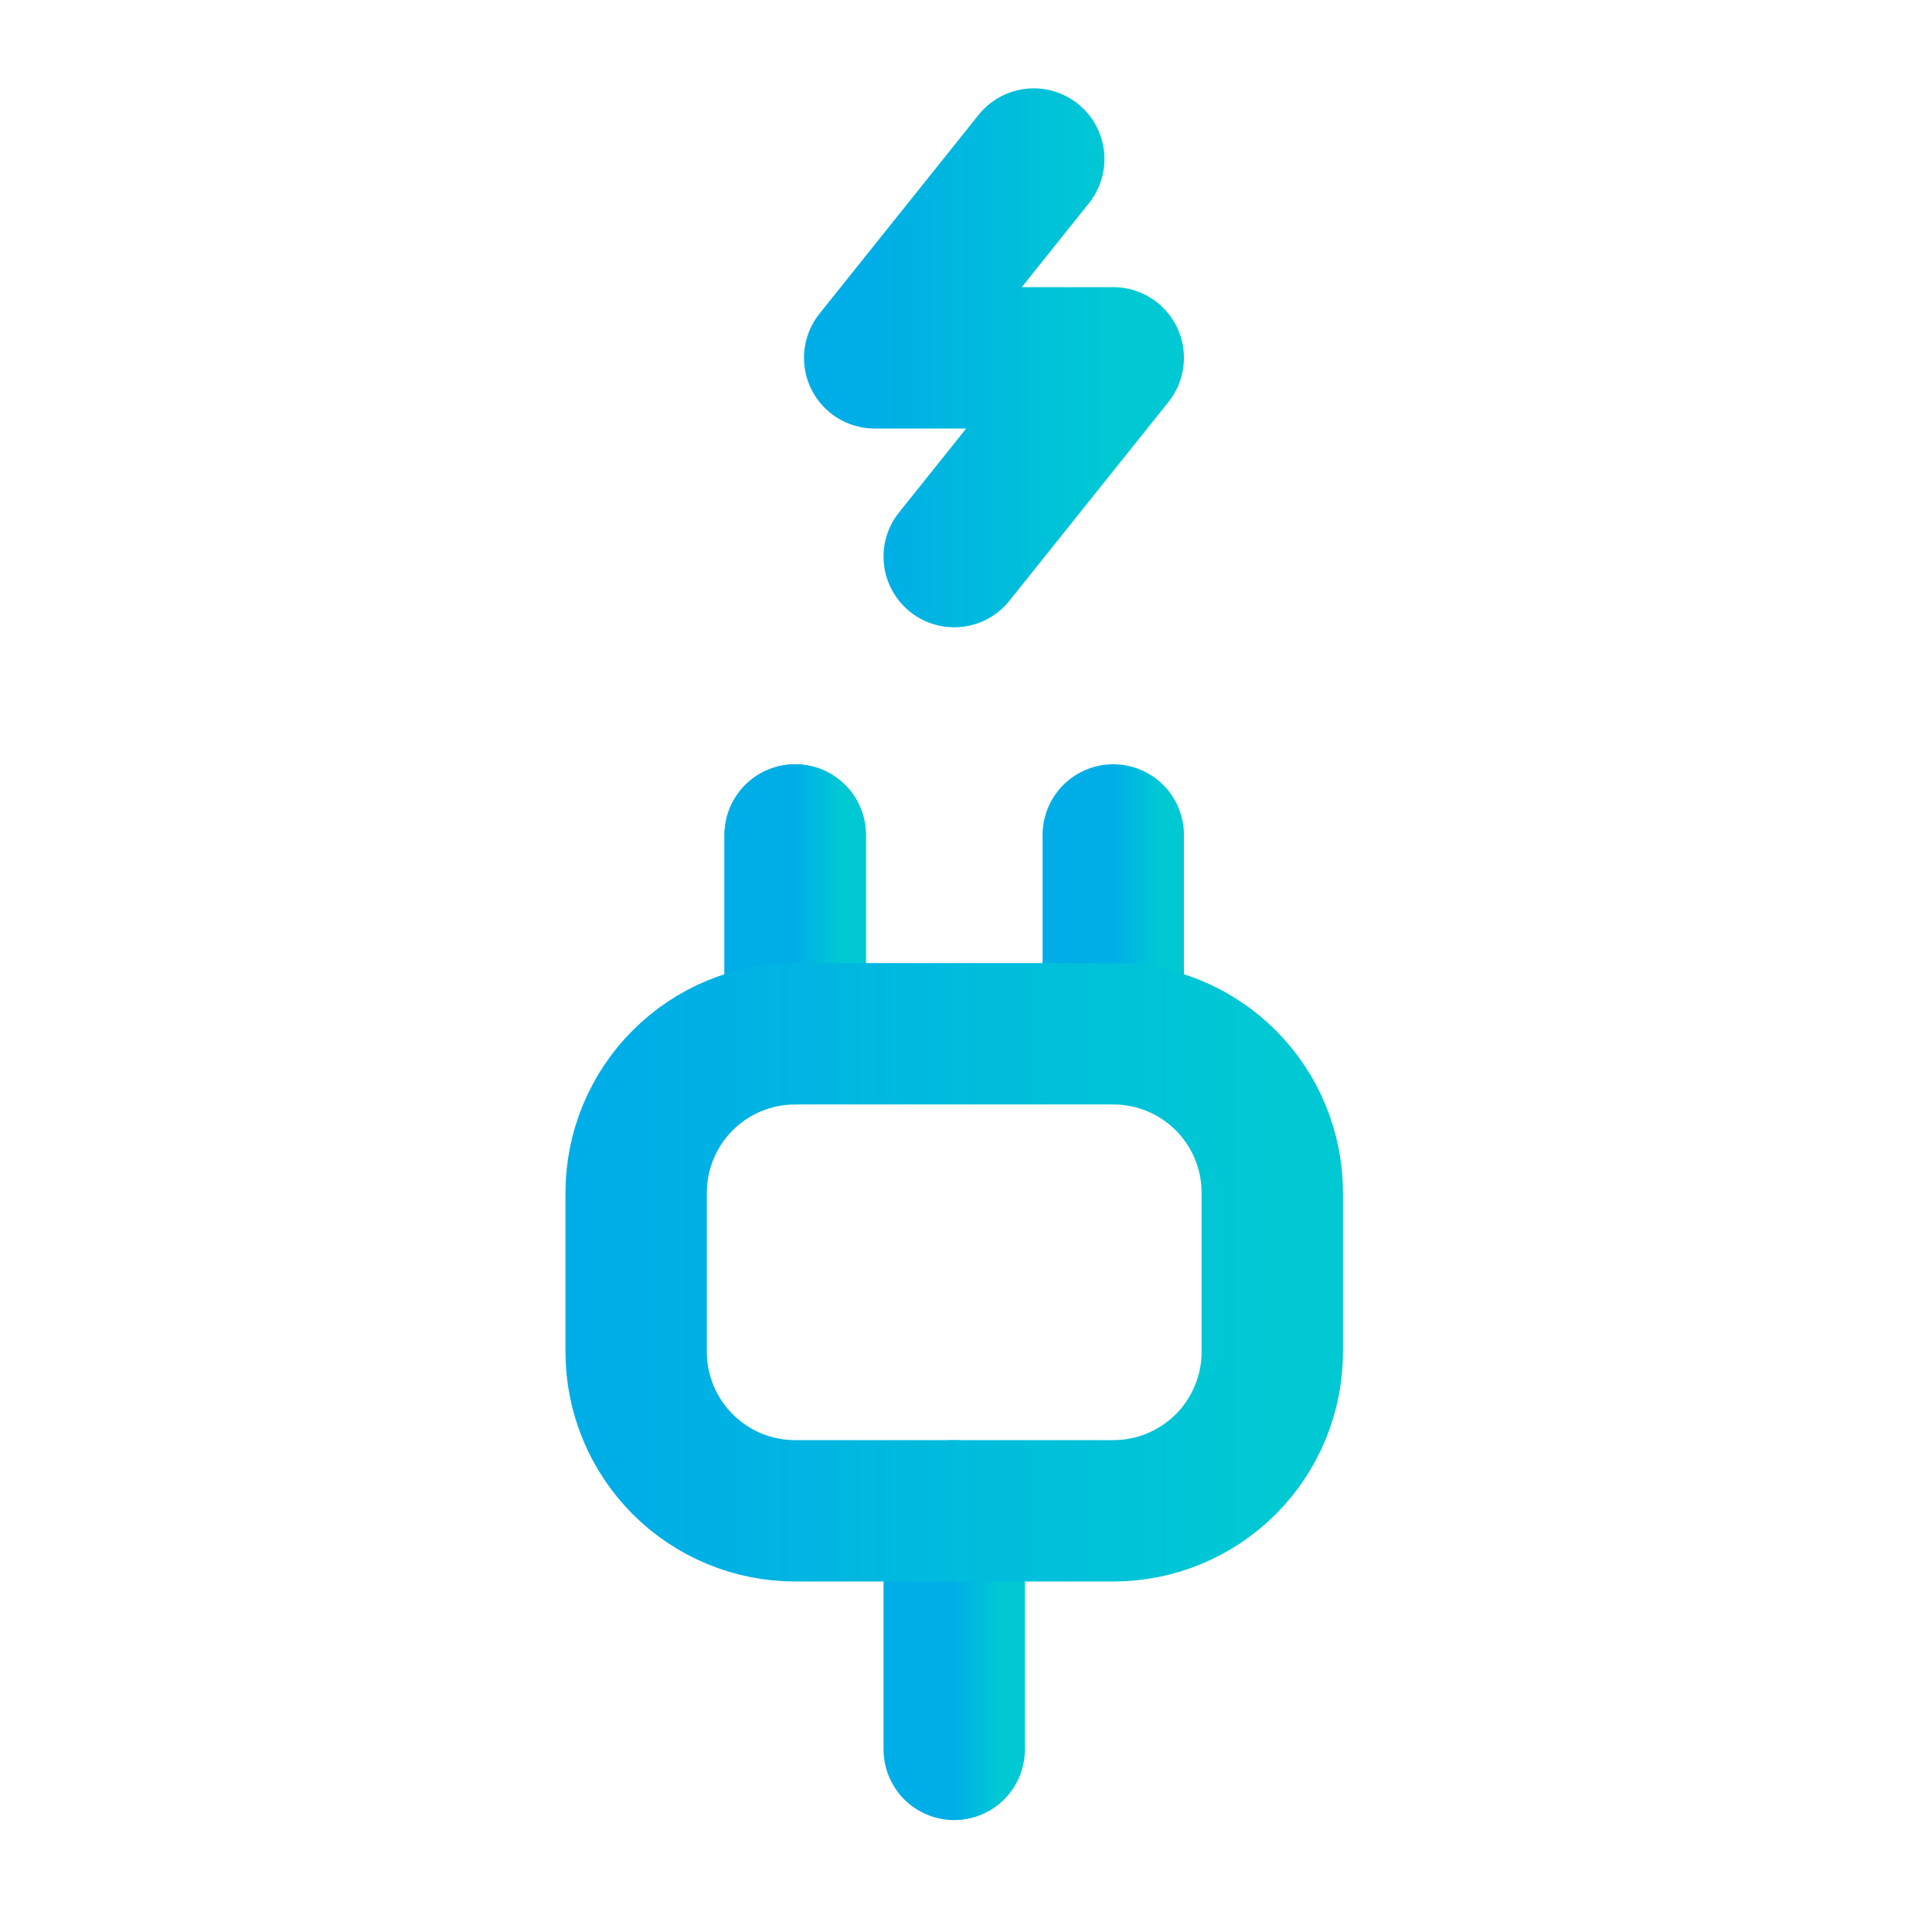 <svg width="41" height="41" viewBox="0 0 41 41" fill="none" xmlns="http://www.w3.org/2000/svg">
<path d="M21.938 3.375L18.562 7.594H23.625L20.25 11.812" stroke="url(#paint0_linear_5536_24931)" stroke-width="3" stroke-linecap="round" stroke-linejoin="round"/>
<path d="M20.25 37.125V32.062" stroke="url(#paint1_linear_5536_24931)" stroke-width="3" stroke-linecap="round" stroke-linejoin="round"/>
<path d="M16.875 21.938V17.719" stroke="url(#paint2_linear_5536_24931)" stroke-width="3" stroke-linecap="round" stroke-linejoin="round"/>
<path d="M16.875 21.094V17.719" stroke="url(#paint3_linear_5536_24931)" stroke-width="3" stroke-linecap="round" stroke-linejoin="round"/>
<path d="M23.625 21.094V17.719" stroke="url(#paint4_linear_5536_24931)" stroke-width="3" stroke-linecap="round" stroke-linejoin="round"/>
<path d="M27 25.312C27 24.417 26.644 23.559 26.012 22.926C25.378 22.293 24.52 21.938 23.625 21.938H16.875C15.98 21.938 15.121 22.293 14.489 22.926C13.856 23.559 13.5 24.417 13.5 25.312V28.688C13.5 29.583 13.856 30.441 14.489 31.074C15.121 31.707 15.98 32.062 16.875 32.062H23.625C24.52 32.062 25.378 31.707 26.012 31.074C26.644 30.441 27 29.583 27 28.688V25.312Z" stroke="url(#paint5_linear_5536_24931)" stroke-width="3" stroke-linecap="round" stroke-linejoin="round"/>
<defs>
<linearGradient id="paint0_linear_5536_24931" x1="18.562" y1="7.594" x2="23.625" y2="7.594" gradientUnits="userSpaceOnUse">
<stop stop-color="#00AEE7"/>
<stop offset="1" stop-color="#00C9D3"/>
</linearGradient>
<linearGradient id="paint1_linear_5536_24931" x1="20.25" y1="34.594" x2="21.25" y2="34.594" gradientUnits="userSpaceOnUse">
<stop stop-color="#00AEE7"/>
<stop offset="1" stop-color="#00C9D3"/>
</linearGradient>
<linearGradient id="paint2_linear_5536_24931" x1="16.875" y1="19.828" x2="17.875" y2="19.828" gradientUnits="userSpaceOnUse">
<stop stop-color="#00AEE7"/>
<stop offset="1" stop-color="#00C9D3"/>
</linearGradient>
<linearGradient id="paint3_linear_5536_24931" x1="16.875" y1="19.406" x2="17.875" y2="19.406" gradientUnits="userSpaceOnUse">
<stop stop-color="#00AEE7"/>
<stop offset="1" stop-color="#00C9D3"/>
</linearGradient>
<linearGradient id="paint4_linear_5536_24931" x1="23.625" y1="19.406" x2="24.625" y2="19.406" gradientUnits="userSpaceOnUse">
<stop stop-color="#00AEE7"/>
<stop offset="1" stop-color="#00C9D3"/>
</linearGradient>
<linearGradient id="paint5_linear_5536_24931" x1="13.5" y1="27" x2="27" y2="27" gradientUnits="userSpaceOnUse">
<stop stop-color="#00AEE7"/>
<stop offset="1" stop-color="#00C9D3"/>
</linearGradient>
</defs>
</svg>
